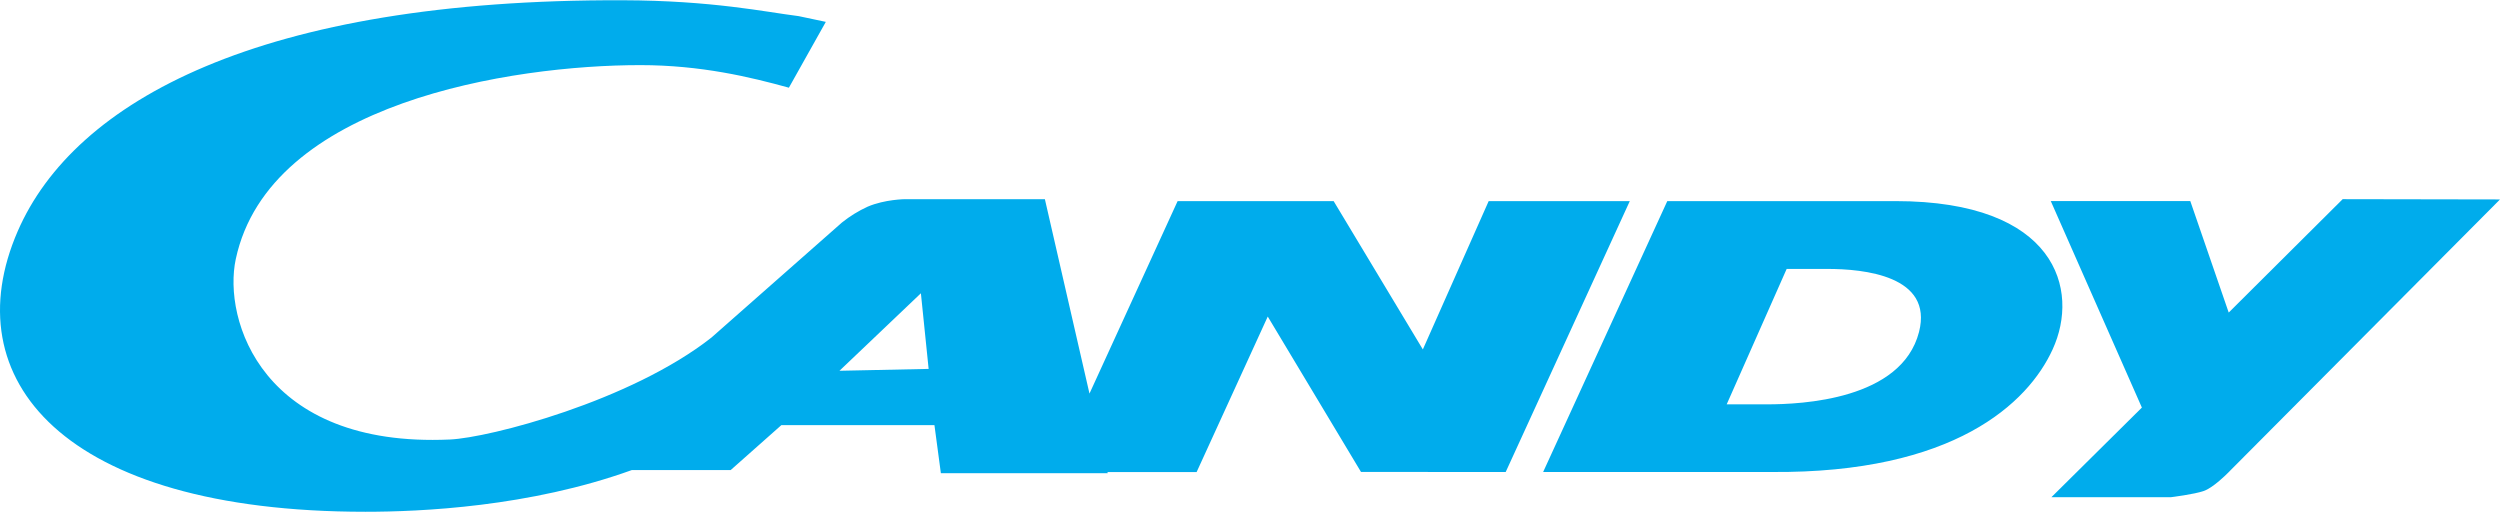 <?xml version="1.0" encoding="UTF-8"?> <svg xmlns="http://www.w3.org/2000/svg" width="2500" height="512" viewBox="0 0 2500 512" fill="none"><g clip-path="url(#clip0_17_41)"><path d="M1488.68 201.104L1422.85 349.438L1333.64 201.104H1177.62L1089.48 393.591L1044.88 199.169H905.305C905.305 199.169 884.878 199.283 867.638 206.68C858.468 210.879 849.849 216.192 841.977 222.497L711.452 337.546C630.713 401.101 489.435 437.744 449.947 439.508C261.955 448.042 222.752 319.68 235.782 259.026C269.352 102.271 512.592 65.117 640.272 65.117C700.812 65.117 750.484 77.065 788.891 87.705L825.818 21.874L798.677 16.127C764.993 11.916 712.476 0.537 622.861 0.252C260.419 -0.943 74.361 100.792 17.69 231.26C-46.263 378.513 61.73 511.769 365.396 511.769C420.474 511.769 529.434 506.989 631.851 470.062H730.684L781.38 425.112H934.437L940.866 473.192H1107.69L1107.46 472.054H1196.62L1267.75 316.55L1361 471.94L1505.7 471.997L1629.79 201.104H1488.68ZM839.473 370.774L920.895 293.279L928.633 368.897L839.473 370.774ZM1895.39 201.104H1667.29L1543.14 471.997H1771.3C1953.83 473.476 2028.02 403.263 2052.6 349.438C2080.03 289.865 2056.47 201.104 1895.39 201.104ZM1919.01 332.027C1901.54 399.906 1801.28 404.345 1767.14 404.345H1726.69L1786.66 268.926H1827.11C1864.04 268.87 1933.4 275.811 1919.01 332.027Z" fill="#00ACEC"></path><path d="M2342.68 199.159L2228.71 312.557L2190.3 201.093H2050.79L2141.88 407.577L2051.41 497.192H2170.96C2170.96 497.192 2194.23 494.347 2203.9 490.933C2213.57 487.463 2227.29 473.523 2227.29 473.523L2500 199.443L2342.68 199.159Z" fill="#00ACEC"></path></g><defs><clipPath id="clip0_17_41"><rect width="2500" height="512" fill="white"></rect></clipPath></defs></svg> 